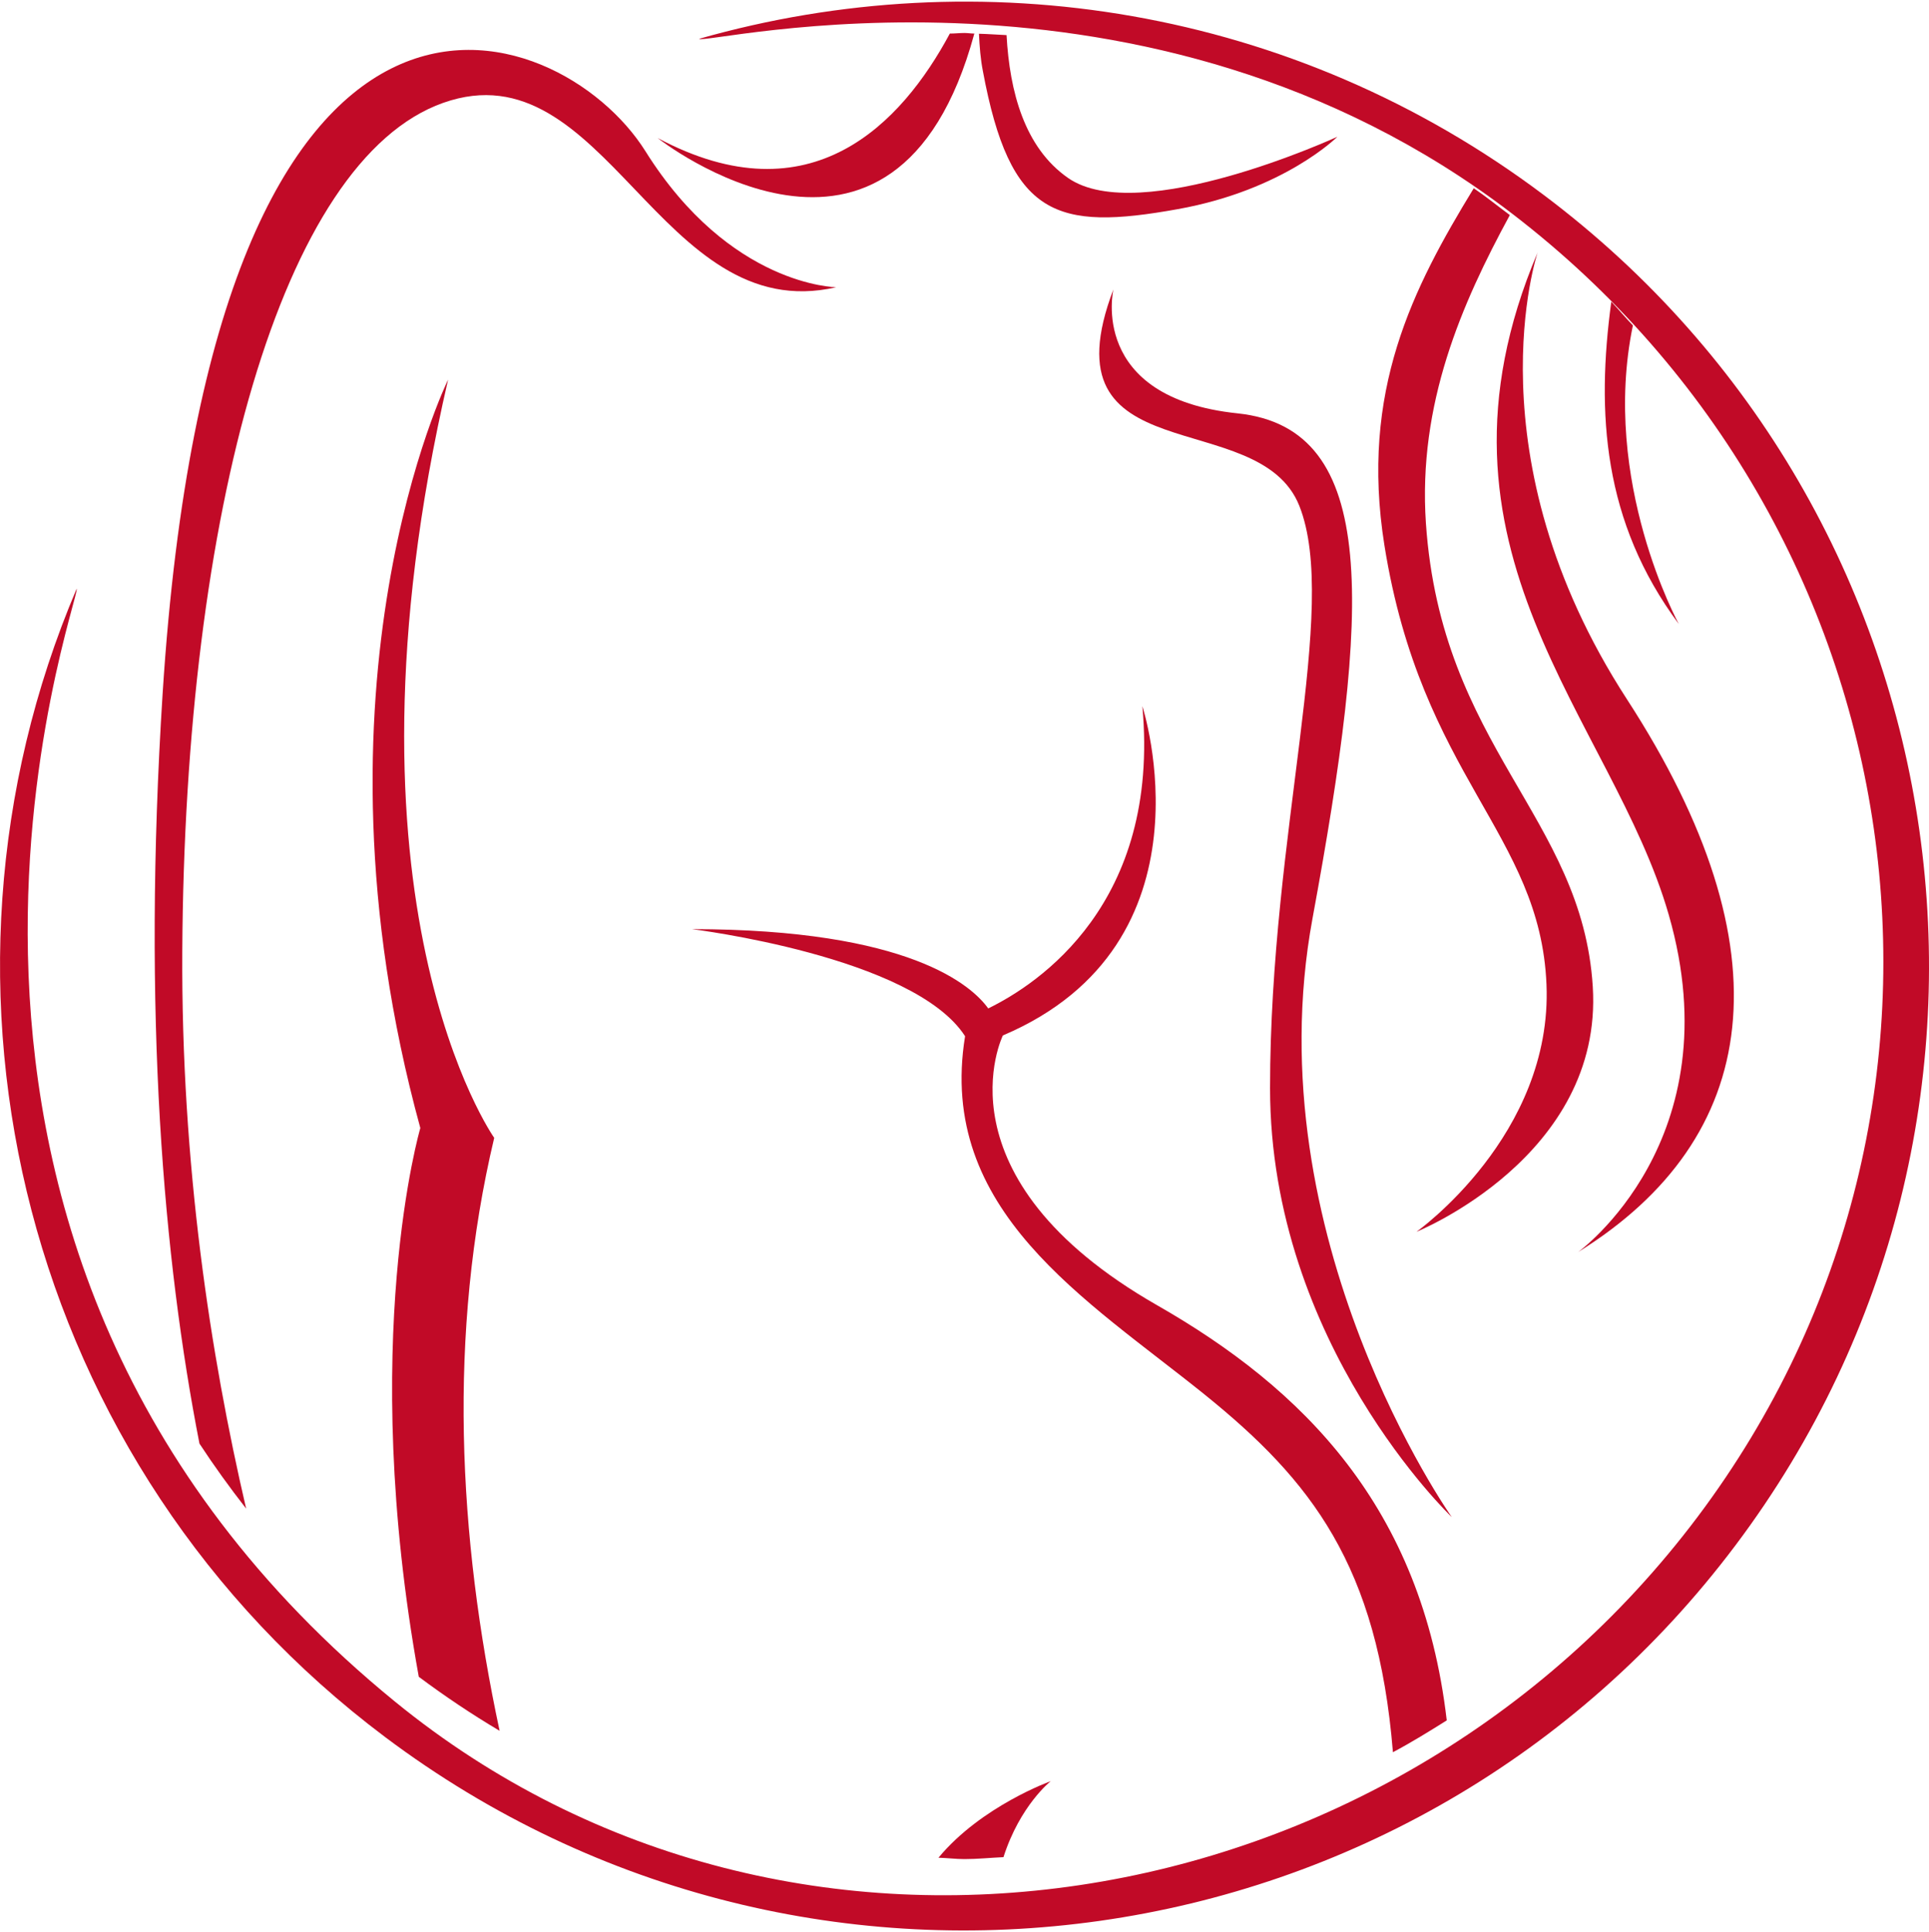 
<!-- Generator: Adobe Illustrator 28.2.0, SVG Export Plug-In . SVG Version: 6.00 Build 0)  -->
<svg version="1.1" id="i-sylwetka" xmlns="http://www.w3.org/2000/svg" xmlns:xlink="http://www.w3.org/1999/xlink" x="0px" y="0px"
	 viewBox="0 0 100 100.17" style="enable-background:new 0 0 100 100.17;" xml:space="preserve">
<g>
	<path style="fill:#C10A27;" d="M80.03,10.11C67.02,0.33,50.78-2.13,36.25,2.01c0.12,0.39,23.17-5.49,42.17,9.09
		c21.13,16.22,25.59,46.23,9.59,67.53c-16,21.3-46.89,26.43-67.53,9.59C-8.51,64.56,4.31,30.68,3.97,30.53
		C-4.82,51.2,1.2,75.96,19.96,90.05c22.08,16.59,53.42,12.14,70.01-9.94C106.56,58.04,102.11,26.69,80.03,10.11z"/>
	<g>
		<path style="fill:#C10A27;" d="M71.77,28.28c1.92,12.01,8.07,14.93,8.4,22.75c0.33,7.82-6.74,12.83-6.74,12.83
			s9.69-3.91,9.14-12.71c-0.55-8.8-7.85-12.39-8.65-24.02c-0.42-6.19,1.85-11.38,4.35-15.98c-0.62-0.46-1.22-0.95-1.87-1.39
			C73.25,14.92,70.49,20.28,71.77,28.28z"/>
		<path style="fill:#C10A27;" d="M75.26,78.65c0,0-10.27-14.49-7.22-31.03c2.97-16.11,3.52-25.41-3.88-26.19
			C56.39,20.62,57.72,15,57.72,15c-3.68,9.68,7.54,5.93,9.64,11.23c2.09,5.29-1.52,16.92-1.52,30.18
			C65.84,69.68,75.26,78.65,75.26,78.65z"/>
		<path style="fill:#C10A27;" d="M83.53,15.64c-0.78,5.76-0.44,11.41,3.5,16.71c0,0-4.06-7.39-2.38-15.48
			C84.26,16.47,83.91,16.04,83.53,15.64z"/>
		<path style="fill:#C10A27;" d="M50.51,1.74c-0.17,0-0.34-0.03-0.51-0.03c-0.26,0-0.5,0.03-0.76,0.03
			c-2.49,4.64-7.19,9.66-15.14,5.42C34.1,7.17,46.41,16.85,50.51,1.74z"/>
		<path style="fill:#C10A27;" d="M9.45,49.33c0.12-22.67,5.12-41.03,13.53-44c8.41-2.97,11.21,11.68,20.37,9.56
			c0,0-5.5-0.04-9.89-7.05C28.99,0.71,11.1-5.82,8.43,35.96c-1.06,16.67,0.05,29.36,1.91,38.88c0.76,1.16,1.57,2.28,2.42,3.37
			C10.9,70.21,9.39,60.34,9.45,49.33z"/>
		<path style="fill:#C10A27;" d="M59.99,67.67c-11.63-6.65-8-13.99-8-13.99c11.23-4.77,7.23-17.07,7.23-17.07
			c0.94,10.23-5.39,14.4-7.99,15.67c-0.83-1.16-4.06-4.11-15.36-4.11c0,0,11.49,1.4,14.16,5.55c-1.47,9.05,6.28,13.63,12.41,18.57
			c5.54,4.47,8.98,8.86,9.77,18.55c0.96-0.51,1.88-1.08,2.79-1.65C73.71,78.1,67.51,71.97,59.99,67.67z"/>
		<path style="fill:#C10A27;" d="M84.34,36.25c-8.18-12.62-4.63-23.16-4.63-23.16c-6.54,15.45,3.87,24.14,6.8,34.34
			c3.36,11.68-4.7,17.48-4.7,17.48C91.28,59.03,92.8,49.29,84.34,36.25z"/>
		<path style="fill:#C10A27;" d="M25.62,58.99c0,0-8.66-12.24-2.39-39.31c0,0-7.75,15.78-1.44,38.8c0,0-3.24,11-0.08,28.45
			c1.34,1,2.74,1.94,4.19,2.8C23.74,79.64,23.21,69.12,25.62,58.99z"/>
		<path style="fill:#C10A27;" d="M48.65,96.31c0.45,0.01,0.89,0.07,1.35,0.07c0.68,0,1.34-0.07,2.02-0.1
			c0.86-2.69,2.45-3.94,2.45-3.94S50.87,93.63,48.65,96.31z"/>
		<path style="fill:#C10A27;" d="M50.95,3.67c1.41,7.58,3.79,8.31,10.12,7.17c5.5-0.99,8.26-3.75,8.26-3.75s-10.27,4.72-13.97,2.13
			c-2.25-1.57-3.02-4.47-3.18-7.4c-0.48-0.02-0.95-0.06-1.43-0.07C50.78,2.41,50.83,3.05,50.95,3.67z"/>
	</g>
</g>
</svg>
